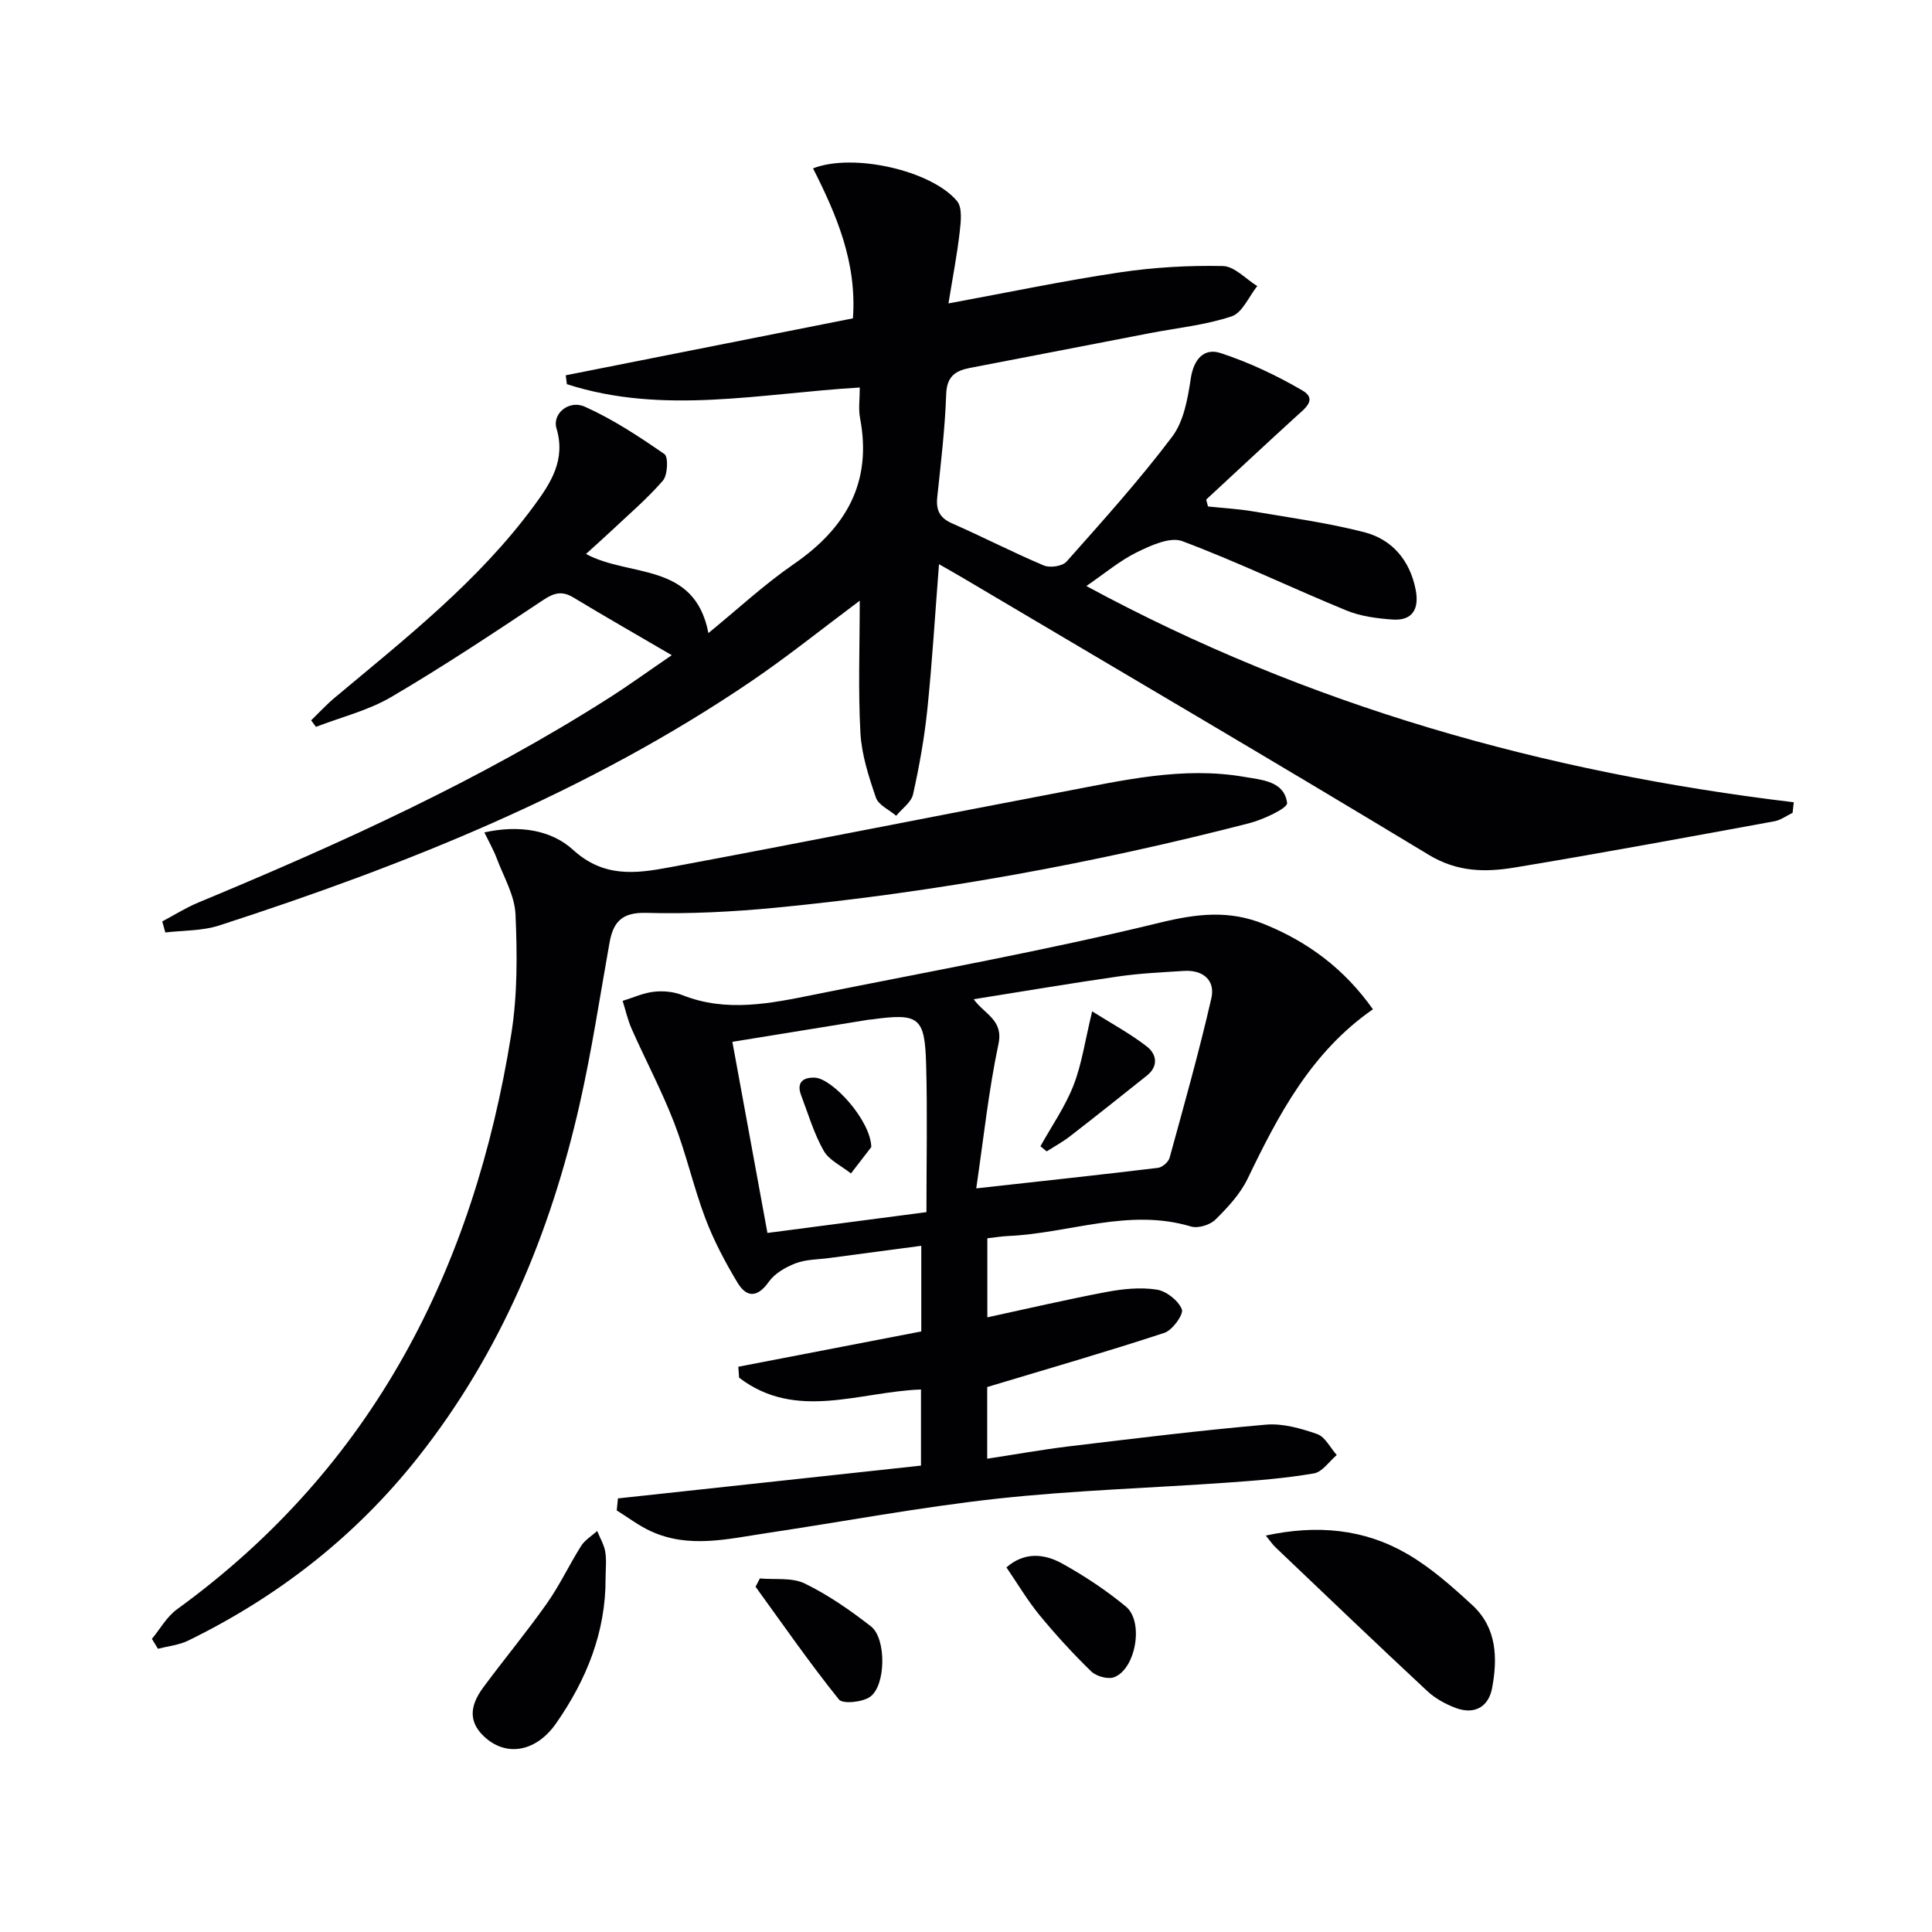 <svg enable-background="new 0 0 400 400" viewBox="0 0 400 400" xmlns="http://www.w3.org/2000/svg"><g fill="#010104"><path d="m224.92 121.33c45.96 24.88 95 38.61 146.46 44.77-.08.73-.16 1.45-.24 2.18-1.25.6-2.44 1.51-3.75 1.75-17.94 3.28-35.87 6.62-53.86 9.59-6 .99-11.8.94-17.68-2.61-32.01-19.36-64.28-38.27-96.46-57.34-1.53-.91-3.09-1.78-4.98-2.86-.81 10.33-1.4 20.2-2.41 30.03-.61 5.91-1.67 11.81-2.96 17.61-.37 1.66-2.29 2.97-3.49 4.45-1.45-1.24-3.67-2.21-4.2-3.76-1.49-4.34-2.96-8.88-3.21-13.41-.49-8.9-.14-17.85-.14-27.36-7.87 5.87-14.95 11.58-22.46 16.68-33.88 23.01-71.48 38.02-110.16 50.56-3.51 1.14-7.43 1-11.15 1.45-.21-.76-.43-1.53-.64-2.29 2.49-1.32 4.9-2.84 7.49-3.92 29.35-12.19 58.25-25.27 85.12-42.42 4.18-2.67 8.19-5.58 12.88-8.78-7.23-4.23-13.83-8-20.34-11.93-2.34-1.42-3.99-1.01-6.25.49-10.37 6.9-20.77 13.81-31.51 20.11-4.76 2.79-10.35 4.16-15.57 6.17-.33-.45-.66-.9-.99-1.35 1.62-1.57 3.15-3.24 4.88-4.69 14.68-12.29 29.79-24.13 41.26-39.73 3.46-4.7 6.62-9.5 4.65-16.04-.9-3.01 2.56-5.96 5.87-4.48 5.81 2.6 11.24 6.18 16.49 9.82.83.58.67 4.35-.33 5.5-3.36 3.86-7.31 7.21-11.05 10.74-1.53 1.44-3.1 2.83-4.87 4.43 9.02 4.89 22.49 1.56 25.35 16.38 5.97-4.87 11.52-10.04 17.7-14.3 10.79-7.44 16.25-16.89 13.69-30.24-.36-1.9-.05-3.93-.05-6.3-20.52 1.21-40.74 5.74-60.64-.69-.08-.61-.16-1.22-.24-1.84 19.78-3.92 39.56-7.85 59.46-11.79.84-11.58-3.4-21.45-8.26-31.05 8.26-3.24 24.46.4 29.8 6.75 1.15 1.37.81 4.31.56 6.46-.54 4.72-1.45 9.39-2.32 14.75 12.51-2.31 23.95-4.71 35.5-6.43 7.03-1.05 14.22-1.46 21.32-1.31 2.4.05 4.74 2.69 7.11 4.15-1.74 2.17-3.09 5.54-5.31 6.27-5.43 1.81-11.27 2.39-16.95 3.48-12.39 2.39-24.77 4.81-37.16 7.18-3.06.59-4.85 1.73-4.98 5.44-.25 7.12-1.1 14.23-1.85 21.33-.28 2.68.48 4.29 3.07 5.43 6.38 2.8 12.58 6.01 19 8.72 1.27.54 3.85.15 4.7-.81 7.49-8.44 15.07-16.85 21.86-25.85 2.42-3.2 3.23-7.91 3.86-12.07.61-4.04 2.77-6.36 6.17-5.25 5.88 1.92 11.59 4.62 16.94 7.74 3.18 1.85.47 3.77-1.28 5.37-6.25 5.7-12.43 11.47-18.64 17.22.12.48.25.95.37 1.43 3.12.33 6.27.5 9.35 1.02 7.67 1.3 15.42 2.36 22.95 4.29 5.87 1.5 9.53 5.88 10.71 11.98.73 3.82-.58 6.42-4.81 6.12-3.23-.23-6.61-.67-9.57-1.89-11.36-4.67-22.46-10.03-33.95-14.34-2.52-.95-6.49.88-9.38 2.29-3.56 1.75-6.64 4.37-10.48 7z"/><path d="m127.94 310.23c20.82-2.25 41.64-4.51 62.74-6.79 0-5.52 0-10.76 0-15.76-12.75.45-25.87 6.57-37.66-2.45-.05-.75-.1-1.51-.16-2.26 12.56-2.42 25.12-4.85 37.88-7.31 0-5.79 0-11.4 0-17.73-6.49.86-12.81 1.69-19.14 2.54-2.31.31-4.75.27-6.87 1.08-2.06.79-4.31 2.08-5.54 3.81-2.36 3.34-4.6 3.34-6.5.2-2.55-4.24-4.9-8.68-6.65-13.3-2.46-6.51-3.97-13.38-6.49-19.87-2.55-6.58-5.88-12.86-8.75-19.32-.83-1.86-1.27-3.9-1.89-5.85 2.15-.66 4.27-1.64 6.46-1.89 1.93-.22 4.11-.02 5.91.7 9.16 3.63 18.25 1.72 27.33-.11 23.89-4.81 47.9-9.13 71.56-14.9 7.65-1.86 14.31-2.63 21.52.29 9.15 3.7 16.67 9.32 22.56 17.65-12.78 8.88-19.54 21.79-25.93 35.05-1.53 3.18-4.12 5.97-6.67 8.49-1.12 1.11-3.6 1.87-5.05 1.44-12.89-3.88-25.24 1.41-37.85 1.96-1.32.06-2.64.28-4.33.47v16.37c8.28-1.79 16.44-3.7 24.66-5.25 3.4-.64 7.03-1.01 10.4-.49 2 .3 4.48 2.26 5.21 4.08.41 1.04-1.94 4.32-3.61 4.87-11.9 3.91-23.94 7.38-36.69 11.22v14.84c5.8-.88 11.43-1.9 17.11-2.58 13.52-1.62 27.04-3.29 40.6-4.47 3.48-.3 7.24.77 10.61 1.95 1.65.58 2.72 2.84 4.05 4.34-1.56 1.32-2.98 3.5-4.72 3.8-5.87 1.01-11.84 1.48-17.79 1.9-15.92 1.13-31.91 1.6-47.76 3.33-15.99 1.75-31.84 4.75-47.76 7.13-8.01 1.2-16.1 3.24-23.99-.39-2.49-1.14-4.71-2.85-7.05-4.3.09-.82.17-1.66.25-2.49zm74.18-64.19c13.32-1.48 25.49-2.78 37.63-4.25.9-.11 2.16-1.21 2.4-2.08 3.02-10.98 6.11-21.95 8.65-33.04.85-3.72-1.73-5.91-5.7-5.65-4.47.29-8.96.48-13.39 1.12-9.91 1.42-19.78 3.1-30.12 4.74 2.24 3.11 6.18 4.28 5.14 9.23-2.05 9.69-3.09 19.6-4.61 29.93zm-43.23 9.23c11.46-1.5 22.55-2.95 32.92-4.31 0-10.63.21-20.55-.06-30.46-.27-9.99-1.45-10.79-11.4-9.42-.16.02-.33.02-.5.04-9.26 1.5-18.52 3-28.22 4.58 2.41 13.13 4.73 25.81 7.26 39.57z"/><path d="m31.45 339.31c1.71-2.06 3.08-4.58 5.18-6.11 40.67-29.51 61.48-70.61 69.23-119.14 1.29-8.1 1.23-16.52.87-24.75-.17-3.93-2.46-7.78-3.9-11.63-.61-1.63-1.49-3.16-2.55-5.34 7.22-1.59 13.86-.51 18.38 3.62 6.33 5.78 13 4.91 19.9 3.62 27.21-5.07 54.35-10.49 81.54-15.66 12.38-2.35 24.75-5.28 37.5-3.08 3.69.64 8.3.88 8.88 5.41.14 1.07-4.93 3.43-7.86 4.19-32.19 8.31-64.82 14.27-97.92 17.48-8.92.86-17.95 1.33-26.9 1.08-5.07-.14-6.84 1.9-7.61 6.21-1.99 11.11-3.66 22.29-6.15 33.28-6.04 26.72-16.36 51.57-33.5 73.24-12.91 16.32-28.92 28.82-47.58 37.94-1.91.93-4.17 1.15-6.26 1.69-.41-.69-.83-1.37-1.25-2.05z"/><path d="m262.07 317.92c10.64-2.29 20.35-1.37 29.21 3.76 4.95 2.86 9.37 6.79 13.6 10.7 5.03 4.65 5.21 10.94 4.04 17.13-.73 3.89-3.65 5.55-7.51 4.11-2.12-.79-4.28-1.98-5.92-3.51-10.56-9.84-20.98-19.82-31.44-29.78-.57-.54-1.01-1.22-1.98-2.41z"/><path d="m125.38 326.74c.05 11.19-3.97 21.05-10.23 30.04-4.06 5.83-10.03 6.92-14.47 3.15-3.47-2.95-3.78-6.29-.66-10.52 4.33-5.86 9-11.48 13.2-17.43 2.66-3.77 4.63-8.01 7.1-11.92.78-1.23 2.2-2.07 3.32-3.08.58 1.43 1.42 2.81 1.67 4.29.3 1.78.07 3.65.07 5.47z"/><path d="m208.37 324.51c3.77-3.28 7.89-2.83 11.59-.77 4.61 2.56 9.07 5.52 13.13 8.87 3.78 3.1 2.09 12.89-2.4 14.63-1.28.5-3.71-.17-4.76-1.19-3.79-3.68-7.37-7.6-10.73-11.68-2.5-3.06-4.53-6.5-6.83-9.86z"/><path d="m157.32 326.8c3.13.29 6.66-.24 9.3 1.05 4.87 2.37 9.42 5.54 13.71 8.88 3.2 2.49 3.11 12.24-.18 14.57-1.59 1.13-5.68 1.55-6.47.55-6.05-7.53-11.57-15.5-17.25-23.33.3-.57.6-1.14.89-1.72z"/><path d="m226.12 209.39c4.03 2.54 7.92 4.63 11.35 7.3 1.97 1.53 2.45 4.03-.01 5.99-5.3 4.23-10.6 8.45-15.96 12.6-1.5 1.16-3.2 2.08-4.8 3.1-.43-.35-.86-.71-1.29-1.06 2.32-4.18 5.11-8.17 6.84-12.59 1.72-4.39 2.38-9.21 3.87-15.34z"/><path d="m180.39 237.49c-.82 1.07-2.52 3.27-4.21 5.46-1.93-1.54-4.52-2.72-5.65-4.71-2.02-3.56-3.19-7.6-4.66-11.46-1.02-2.68.39-3.76 2.83-3.66 3.63.14 11.59 8.85 11.69 14.37z"/></g></svg>